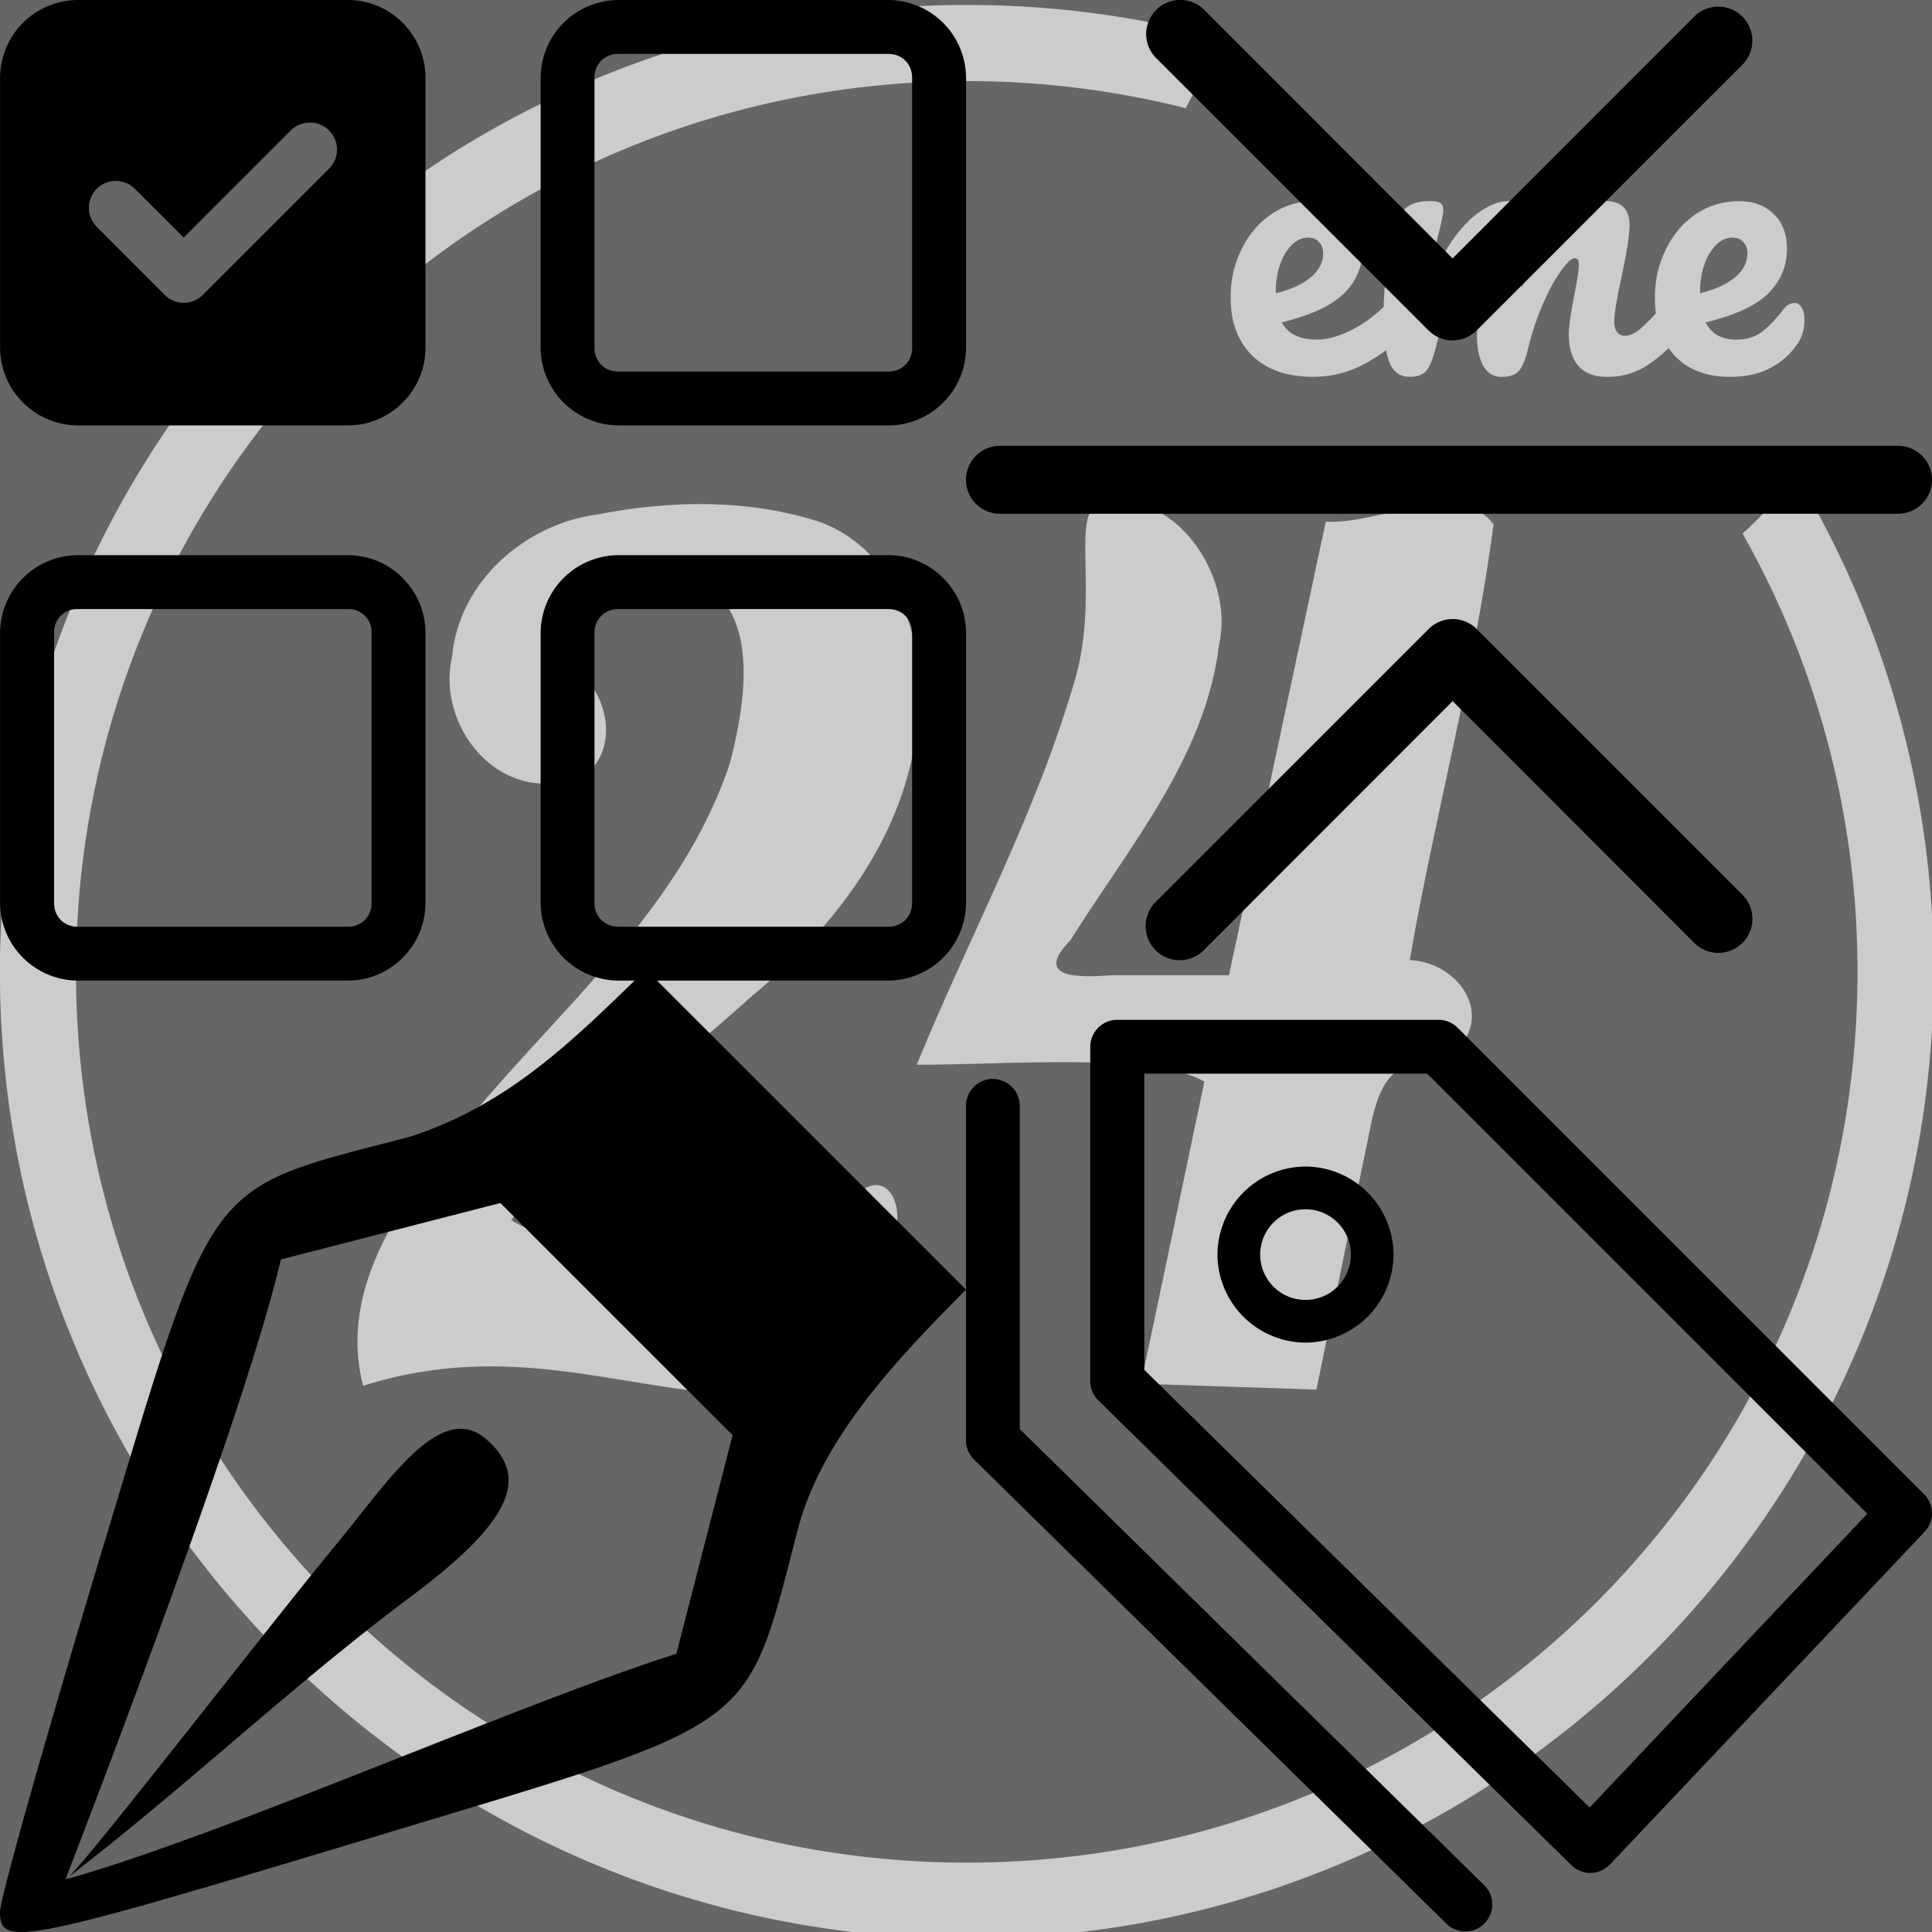 <svg xmlns="http://www.w3.org/2000/svg" xmlns:v="https://vecta.io/nano" width="64" height="64" viewBox="0 0 33.867 33.867">
  <defs>
    <filter id="A" x="-.041" y="-.041" width="1.081" height="1.081" color-interpolation-filters="sRGB">
      <feGaussianBlur stdDeviation=".772"/>
    </filter>
  </defs>
  <g transform="translate(-54.387 -71.043)">
    <path d="M54.387 71.043h33.867v33.867H54.387z" fill="#666"/>
    <g transform="matrix(.742 0 0 .742 55.821 -21.43)" fill="#ccc" filter="url(#A)">
      <path d="M78.898 470.729c-47.566 0-86.199 38.631-86.199 86.197s38.633 86.199 86.199 86.199 86.197-38.633 86.197-86.199c0-16.218-4.494-31.394-12.299-44.357-1.379 1.932-2.971 3.703-4.744 5.281 6.524 11.534 10.252 24.863 10.252 39.076 0 43.898-35.509 79.416-79.406 79.416S-.518 600.823-.518 556.926s35.518-79.406 79.416-79.406a79.71 79.71 0 0 1 19.52 2.416c1.06-2.134 2.355-4.143 3.863-5.988-7.438-2.096-15.28-3.219-23.383-3.219z" transform="scale(.265)"/>
      <path d="M6.647 157.364c-.615-2.345.989-4.47 2.391-6.176 2.234-2.728 5.149-5.102 6.28-8.557.361-1.414.757-3.696-.928-4.385-1.559-.688-3.155 1.096-2.35 2.57.707 1.011.314 2.469-1.094 2.324-1.48.002-2.527-1.61-2.199-2.994.158-1.776 1.725-3.145 3.446-3.368 1.74-.338 3.604-.367 5.297.198 1.764.693 2.421 2.722 2.268 4.473-.148 2.713-1.875 5.011-3.9 6.686-1.931 1.739-4.035 3.312-5.714 5.311 1.623 1.117 7.018.49 8.009-.429.77-.94 1.337-.007 1.028.843-.024 1.39-.347 3.199-1.895 3.627-3.535.546-6.466-1.433-10.638-.123zm18.375-.046l1.498-7.137c-1.165-.694-4.679-.399-6.796-.399 1.246-3.047 2.844-5.965 3.751-9.141.559-1.959-.115-3.901.556-4.093 1.708-.49 3.218 1.643 2.837 3.303-.319 2.669-2.138 4.791-3.513 6.99-.931.949.32.872.996.825h2.751l2.286-10.716c1.238.082 3.157-1.019 3.964.065-.464 3.532-1.422 7.032-1.979 10.294 1.263.06 2.093 1.497.859 2.309-.946.197-1.477.041-1.792 1.651l-1.273 6.186-4.145-.137z"/>
      <path d="M31.203 131.518c.076 0 .135.035.176.106a.52.52 0 0 1 .071.291c0 .235-.056.417-.167.547-.217.264-.526.508-.926.732a2.53 2.53 0 0 1-1.269.335c-.617 0-1.096-.167-1.437-.502s-.511-.793-.511-1.375c0-.406.085-.782.256-1.128a2.1 2.1 0 0 1 .705-.837c.306-.206.649-.309 1.031-.309.341 0 .614.103.82.309.206.2.309.473.309.82a1.43 1.43 0 0 1-.441 1.049c-.288.288-.779.517-1.472.688.147.27.426.406.837.406.264 0 .564-.091.899-.273.341-.188.635-.432.882-.732.071-.082.15-.123.238-.123zm-2.222-1.278c-.217 0-.403.126-.555.379-.147.253-.22.558-.22.917v.018c.347-.082.62-.206.82-.37s.3-.356.3-.573c0-.112-.032-.2-.097-.264-.059-.071-.141-.106-.247-.106z"/>
      <path d="M31.362 133.528q-.335 0-.476-.353-.132-.353-.132-1.128 0-1.146.326-2.177.079-.256.256-.37.185-.123.511-.123.176 0 .247.044.071.044.071.167 0 .141-.132.635-.088.353-.141.617-.053.256-.088.644.238-.688.564-1.164.335-.476.679-.705.353-.238.661-.238.309 0 .432.141.132.141.132.432 0 .282-.167 1.023-.071.317-.097.476.441-1.084.979-1.578.538-.494 1.005-.494.573 0 .573.573 0 .344-.194 1.243-.167.767-.167 1.014 0 .353.256.353.176 0 .414-.212.247-.22.652-.705.106-.123.238-.123.115 0 .176.106.071.106.071.291 0 .353-.167.547-.379.467-.82.767-.432.3-.987.3-.45 0-.679-.256-.229-.264-.229-.758 0-.247.123-.882.115-.555.115-.767 0-.141-.097-.141-.115 0-.326.3-.212.291-.423.776-.212.485-.344 1.023-.097.423-.229.564-.123.141-.406.141-.291 0-.441-.273-.141-.282-.141-.679 0-.335.088-.97.071-.564.071-.741 0-.141-.097-.141-.132 0-.335.317-.203.317-.397.811-.185.494-.3.97-.097.414-.229.564-.123.141-.397.141z"/>
      <path d="M40.451 131.783q.115 0 .176.106.071.106.071.291 0 .317-.15.547-.247.379-.652.591-.397.212-.952.212-.846 0-1.314-.502-.467-.511-.467-1.375 0-.608.256-1.128.256-.529.705-.837.458-.309 1.031-.309.511 0 .82.309.309.3.309.82 0 .608-.441 1.049-.432.432-1.481.688.212.406.714.406.361 0 .591-.167.238-.167.547-.564.106-.132.238-.132zm-1.446-1.543q-.326 0-.555.379-.22.379-.22.917v.018q.52-.123.82-.37.3-.247.3-.573 0-.167-.097-.264-.088-.106-.247-.106z"/>
      <path d="M29.624 128.594c-.094.049-.198.047-.312-.007l-1.684-.774c-.191-.086-.324-.203-.4-.348s-.089-.292-.039-.437c.055-.148.148-.256.279-.324a.5.5 0 0 1 .291-.052c.105.011.209.057.31.137l1.573 1.248a.41.41 0 0 1 .109.132c.041.078.047.161.02.248-.025.079-.074.138-.147.176z"/>
    </g>
    <path d="M54.387 104.556c0-.229.815-3.113 1.811-6.409 1.976-6.538 1.749-6.235 5.369-7.175 1.755-.571 2.865-1.693 4.144-2.933l5.61 5.61c-1.179 1.189-2.491 2.554-2.933 4.144-.94 3.619-.637 3.392-7.175 5.369-6.453 1.95-6.826 2.027-6.826 1.394zm11.856-4.522l.986-3.833-4.07-4.07-3.849.99c-.661 2.867-3.777 10.868-3.777 10.868.078.078 3.471-4.328 4.778-5.91.867-1.049 1.792-2.497 2.594-1.812.79.676.436 1.468-1.369 2.803-2.115 1.591-3.901 3.307-6.002 4.919 2.697-.748 8.033-3.111 10.71-3.956zm8.833-28.991a.596.596 0 0 0-.422 1.018l4.774 4.774a.596.596 0 0 0 .844 0l4.647-4.646a.597.597 0 1 0-.844-.844l-4.225 4.228-4.352-4.356a.596.596 0 0 0-.422-.175zm-3.159 7.815a.596.596 0 0 0-.597.597.596.596 0 0 0 .597.594h15.74a.596.596 0 0 0 .597-.594.596.596 0 0 0-.597-.597zm7.934 3.037a.596.596 0 0 0-.422.176l-4.774 4.774a.597.597 0 1 0 .844.844l4.352-4.356 4.225 4.228a.597.597 0 1 0 .844-.844l-4.647-4.647a.596.596 0 0 0-.422-.176z"/>
    <path d="M73.974 88.92a.473.473 0 0 0-.475.472v5.863a.473.473 0 0 0 .142.337l8.292 8.147a.473.473 0 0 0 .675-.012l5.515-5.831a.473.473 0 0 0-.008-.66l-8.178-8.179a.473.473 0 0 0-.335-.137zm.472.944h4.96l7.714 7.714-4.867 5.15-7.807-7.672zm-2.654.092a.473.473 0 0 0-.472.473v5.862a.473.473 0 0 0 .142.338l8.292 8.147a.473.473 0 0 0 .662-.675l-8.153-8.007V90.43a.473.473 0 0 0-.473-.473zm5.48 1.536a1.55 1.55 0 0 0-1.543 1.543 1.55 1.55 0 0 0 1.543 1.543 1.55 1.55 0 0 0 1.543-1.543 1.55 1.55 0 0 0-1.543-1.543zm0 .749a.794.794 0 1 1 0 1.589.794.794 0 1 1 0-1.589zM55.747 71.043a1.37 1.37 0 0 0-1.359 1.359v4.739a1.37 1.37 0 0 0 1.359 1.359h4.741c.745 0 1.357-.614 1.357-1.359v-4.739c0-.745-.612-1.359-1.357-1.359zm9.476 0a1.37 1.37 0 0 0-1.359 1.359v4.739a1.37 1.37 0 0 0 1.359 1.359h4.739c.745 0 1.359-.614 1.359-1.359v-4.739a1.37 1.37 0 0 0-1.359-1.359zm0 .945h4.739c.237 0 .414.178.414.415v4.739c0 .237-.177.414-.414.414h-4.739c-.237 0-.415-.177-.415-.414v-4.739c0-.237.178-.415.415-.415zm-5.438 1.205a.473.473 0 0 1 .369.808l-2.211 2.211a.473.473 0 0 1-.67 0l-1.19-1.193a.473.473 0 0 1 0-.667.473.473 0 0 1 .667 0l.857.855 1.876-1.876a.473.473 0 0 1 .302-.138zm-4.038 7.582a1.37 1.37 0 0 0-1.359 1.359v4.739a1.37 1.37 0 0 0 1.359 1.359h4.741c.745 0 1.357-.615 1.357-1.359v-4.739c0-.745-.612-1.359-1.357-1.359zm9.476 0a1.37 1.37 0 0 0-1.359 1.359v4.739a1.37 1.37 0 0 0 1.359 1.359h4.739a1.37 1.37 0 0 0 1.359-1.359v-4.739c0-.745-.614-1.359-1.359-1.359zm-9.476.945h4.741a.4.4 0 0 1 .412.414v4.739c0 .237-.175.415-.412.415h-4.741c-.237 0-.412-.178-.412-.415v-4.739a.4.4 0 0 1 .412-.414zm9.476 0h4.739c.237 0 .414.177.414.414v4.739c0 .237-.177.415-.414.415h-4.739c-.237 0-.415-.178-.415-.415v-4.739c0-.237.178-.414.415-.414z"/>
  </g>
</svg>